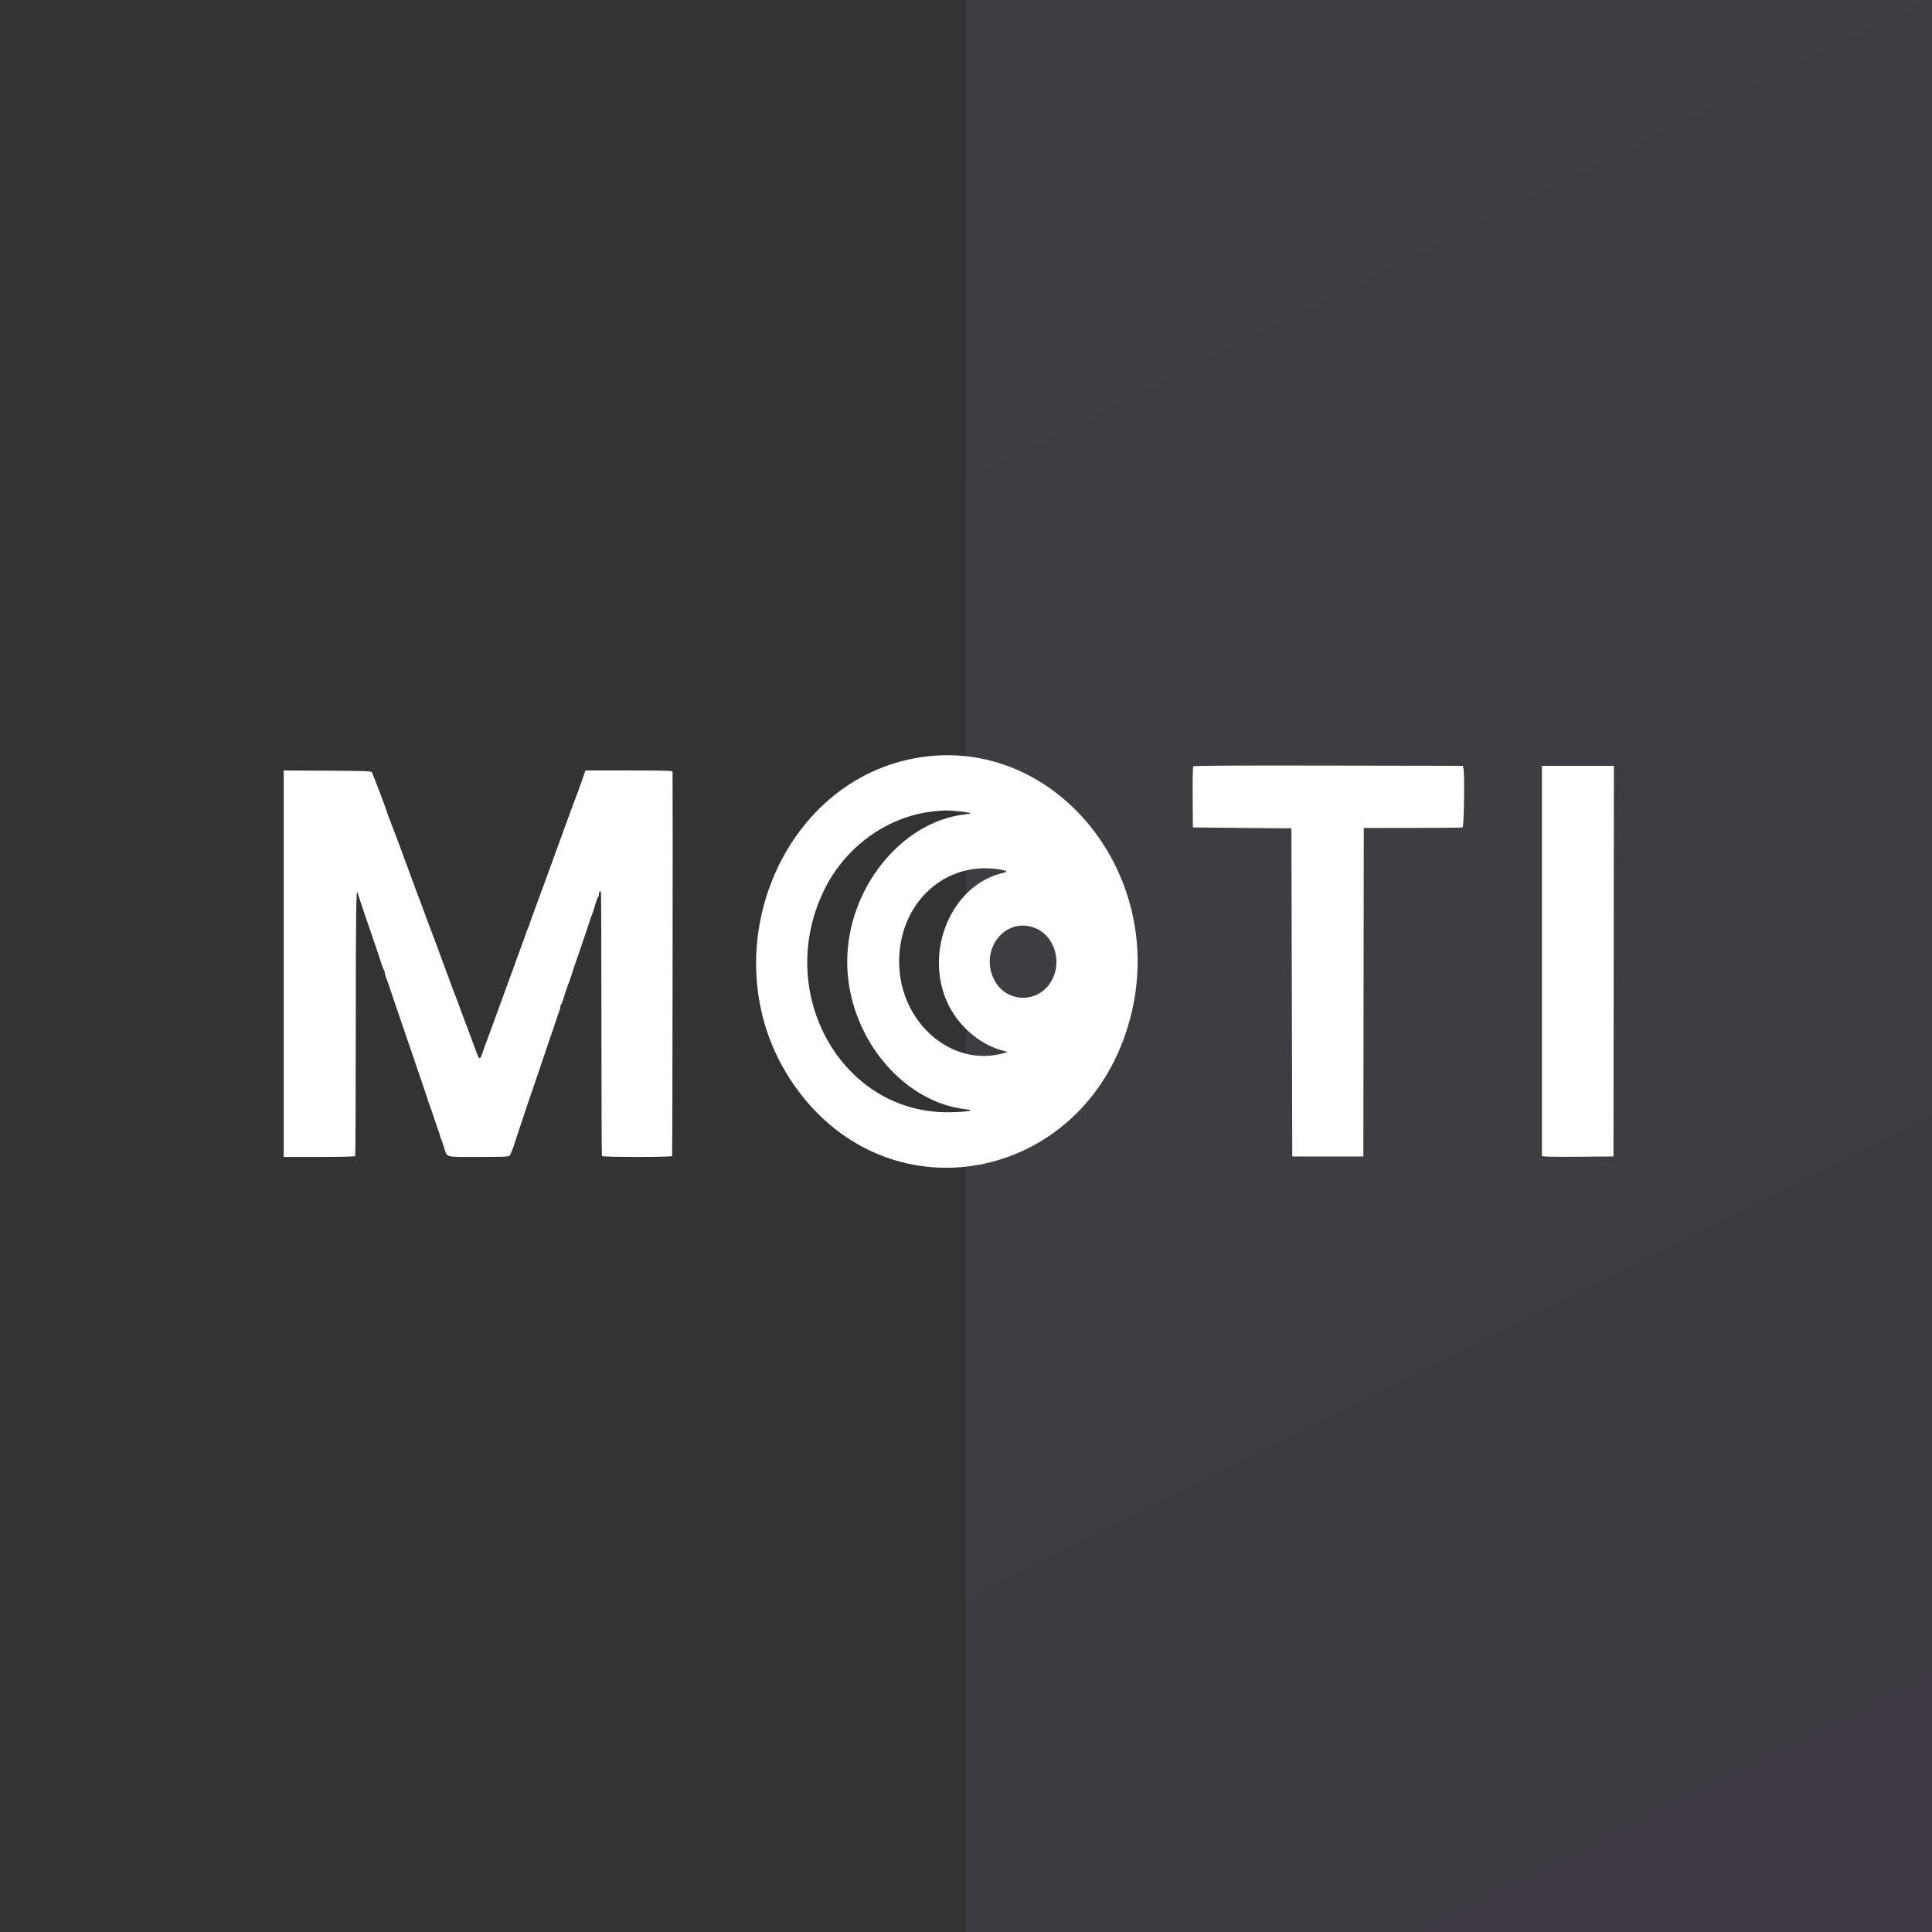 <svg width="64" height="64" viewBox="0 0 64 64" fill="none" xmlns="http://www.w3.org/2000/svg">
<rect x="0" y="0" width="64" height="64" fill="#333333" stroke="none"/>
<rect x="32" width="32" height="64" fill="url(#paint0_linear_523_2529)" fill-opacity="0.08"/>
<g clip-path="url(#clip0_523_2529)">
<path fill-rule="evenodd" clip-rule="evenodd" d="M39.528 25.388C39.513 25.408 39.505 25.836 39.509 26.416L39.517 27.41L41.148 27.426L42.78 27.441L42.794 32.875L42.808 38.309H43.986H45.163L45.17 32.868L45.177 27.426H46.792C47.68 27.426 48.427 27.418 48.45 27.408C48.496 27.389 48.522 25.696 48.48 25.468L48.461 25.369L44.008 25.361C40.749 25.355 39.547 25.363 39.528 25.388ZM51.078 25.438C51.077 25.5 51.078 38.196 51.078 38.287C51.079 38.318 51.325 38.324 52.263 38.318L53.448 38.309L53.455 31.839L53.462 25.369H52.27H51.079L51.078 25.438ZM9.398 31.923V38.325H10.574C11.291 38.325 11.757 38.313 11.767 38.296C11.776 38.279 11.784 36.328 11.786 33.959C11.787 30.074 11.797 29.419 11.848 29.575C11.856 29.6 11.888 29.704 11.92 29.805C11.952 29.907 12.005 30.065 12.038 30.158C12.071 30.251 12.108 30.362 12.121 30.404C12.134 30.446 12.157 30.515 12.174 30.557C12.19 30.599 12.237 30.738 12.279 30.864C12.32 30.991 12.365 31.122 12.379 31.156C12.393 31.19 12.436 31.318 12.476 31.44C12.651 31.981 12.696 32.11 12.72 32.137C12.735 32.153 12.746 32.191 12.746 32.22C12.746 32.25 12.764 32.32 12.786 32.375C12.841 32.514 12.899 32.681 12.988 32.952C13.029 33.079 13.099 33.286 13.143 33.413C13.187 33.539 13.315 33.912 13.427 34.242C13.538 34.571 13.647 34.889 13.669 34.948C13.69 35.007 13.779 35.269 13.867 35.531C13.955 35.793 14.04 36.041 14.056 36.082C14.071 36.124 14.11 36.241 14.141 36.343C14.172 36.445 14.209 36.556 14.224 36.59C14.249 36.65 14.372 37.003 14.42 37.158C14.434 37.2 14.472 37.311 14.506 37.404C14.54 37.497 14.573 37.6 14.581 37.634C14.589 37.668 14.607 37.723 14.622 37.757C14.637 37.791 14.679 37.911 14.715 38.025C14.82 38.353 14.714 38.325 15.853 38.325C16.683 38.325 16.859 38.317 16.887 38.281C16.917 38.242 16.995 38.039 17.059 37.834C17.072 37.791 17.134 37.605 17.196 37.419C17.259 37.233 17.326 37.033 17.345 36.974C17.364 36.915 17.396 36.818 17.416 36.759C17.436 36.7 17.487 36.548 17.529 36.421C17.571 36.295 17.622 36.15 17.641 36.099C17.661 36.048 17.717 35.883 17.767 35.731C17.817 35.579 17.875 35.406 17.896 35.347C17.918 35.288 17.988 35.081 18.052 34.886C18.117 34.692 18.188 34.481 18.21 34.418C18.316 34.118 18.337 34.058 18.407 33.842C18.448 33.716 18.5 33.567 18.522 33.511C18.545 33.456 18.563 33.384 18.563 33.352C18.563 33.32 18.574 33.286 18.587 33.277C18.601 33.268 18.64 33.167 18.674 33.053C18.709 32.938 18.747 32.817 18.76 32.783C18.773 32.749 18.805 32.66 18.832 32.584C18.859 32.508 18.894 32.411 18.909 32.37C18.924 32.328 18.962 32.211 18.993 32.109C19.025 32.007 19.067 31.882 19.087 31.831C19.107 31.781 19.158 31.636 19.2 31.509C19.242 31.382 19.294 31.23 19.315 31.171C19.336 31.112 19.394 30.94 19.443 30.788C19.552 30.453 19.612 30.281 19.64 30.22C19.651 30.194 19.689 30.073 19.724 29.951C19.759 29.829 19.799 29.721 19.814 29.712C19.828 29.702 19.84 29.661 19.84 29.621C19.84 29.535 19.884 29.494 19.907 29.559C19.915 29.584 19.923 31.553 19.923 33.935C19.923 36.318 19.931 38.28 19.94 38.296C19.962 38.334 22.243 38.335 22.265 38.296C22.276 38.277 22.29 26.612 22.28 25.561C22.28 25.53 21.972 25.522 20.837 25.522H19.393L19.301 25.791C19.25 25.939 19.193 26.101 19.173 26.152C19.076 26.404 18.749 27.289 18.691 27.456C18.671 27.516 18.615 27.668 18.568 27.794C18.52 27.921 18.41 28.225 18.321 28.47C18.123 29.02 18 29.356 17.968 29.437C17.954 29.471 17.884 29.664 17.811 29.866C17.738 30.069 17.662 30.276 17.642 30.327C17.622 30.378 17.582 30.488 17.555 30.573C17.526 30.657 17.495 30.74 17.485 30.757C17.475 30.774 17.444 30.857 17.417 30.941C17.389 31.026 17.356 31.122 17.342 31.156C17.329 31.19 17.29 31.293 17.256 31.386C17.223 31.479 17.184 31.583 17.171 31.616C17.157 31.65 17.12 31.754 17.088 31.847C17.055 31.94 17.018 32.043 17.005 32.077C16.992 32.111 16.961 32.194 16.938 32.261C16.914 32.329 16.843 32.522 16.78 32.691C16.718 32.86 16.607 33.164 16.534 33.367C16.462 33.569 16.391 33.763 16.377 33.796C16.364 33.83 16.313 33.968 16.265 34.103C16.216 34.239 16.159 34.39 16.139 34.441C16.118 34.492 16.059 34.654 16.009 34.802C15.885 35.16 15.893 35.164 15.697 34.625C15.648 34.49 15.596 34.352 15.583 34.318C15.546 34.223 15.32 33.617 15.188 33.259C15.123 33.082 15.052 32.895 15.03 32.845C15.009 32.794 14.881 32.449 14.746 32.077C14.543 31.517 14.35 31.001 14.22 30.665C14.207 30.631 14.156 30.493 14.107 30.358C14.059 30.223 14.007 30.084 13.993 30.051C13.963 29.979 13.614 29.041 13.541 28.838C13.402 28.448 12.959 27.267 12.9 27.126C12.862 27.037 12.832 26.955 12.832 26.945C12.832 26.905 12.424 25.82 12.321 25.584C12.303 25.544 12.107 25.537 10.85 25.53L9.398 25.522V31.923Z" fill="white"/>
<path fill-rule="evenodd" clip-rule="evenodd" d="M30.533 25.08C25.796 25.773 23.436 31.77 26.274 35.901C29.473 40.559 36.211 39.11 37.499 33.488C38.564 28.841 34.917 24.439 30.533 25.08ZM31.762 26.875C32.173 26.916 32.253 26.948 32.004 26.973C29.87 27.193 28.065 29.434 28.065 31.861C28.065 34.281 29.86 36.51 32.001 36.747C32.333 36.784 32.103 36.827 31.498 36.843C27.915 36.934 25.627 32.925 27.299 29.488C28.002 28.042 29.413 27.031 30.945 26.876C31.316 26.838 31.381 26.838 31.762 26.875ZM33.165 28.811C33.381 28.851 33.388 28.878 33.193 28.925C31.53 29.332 30.614 31.476 31.371 33.186C31.709 33.947 32.425 34.584 33.177 34.791L33.385 34.848L33.269 34.882C31.538 35.388 29.788 33.871 29.785 31.861C29.782 29.885 31.343 28.477 33.165 28.811ZM34.294 30.744C34.94 31.006 35.199 31.879 34.819 32.515C34.371 33.265 33.304 33.221 32.924 32.437C32.439 31.437 33.319 30.349 34.294 30.744Z" fill="white"/>
</g>
<defs>
<linearGradient id="paint0_linear_523_2529" x1="32" y1="0" x2="64" y2="64" gradientUnits="userSpaceOnUse">
<stop stop-color="#CEC0F3"/>
<stop offset="1" stop-color="#C38AF4"/>
</linearGradient>
<clipPath id="clip0_523_2529">
<rect width="45" height="14" fill="white" transform="translate(9 25)"/>
</clipPath>
</defs>
</svg>
